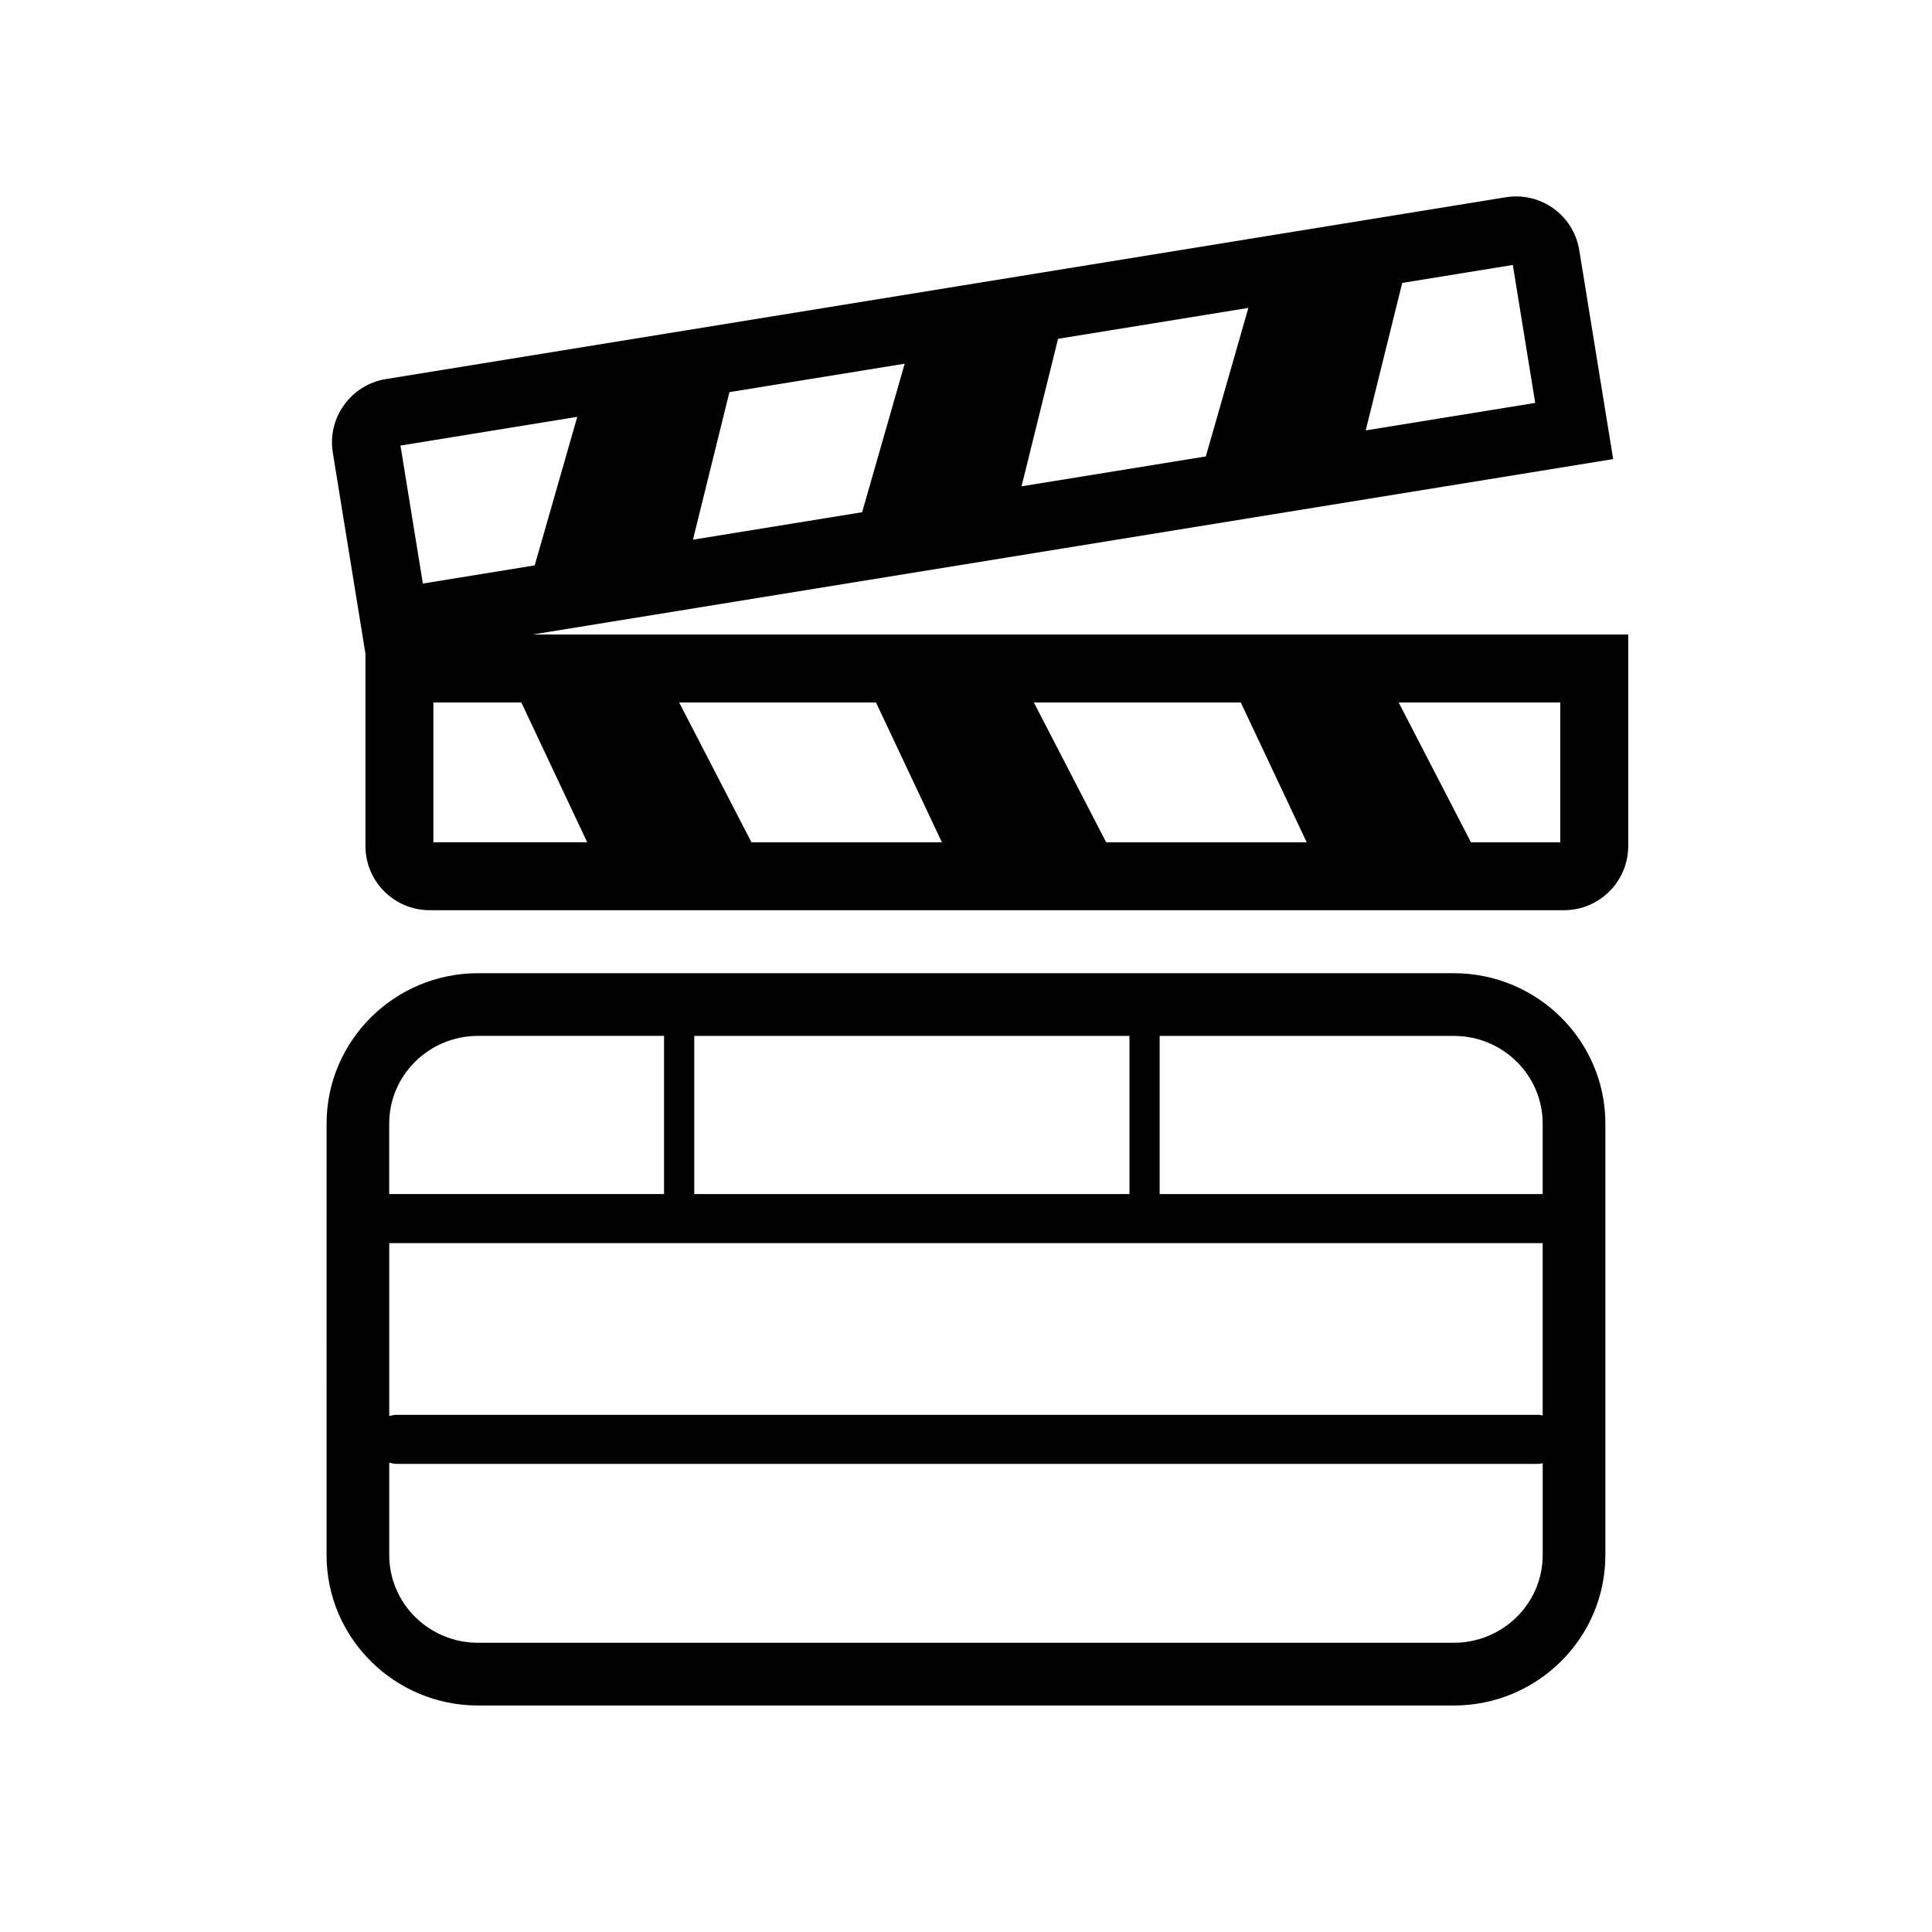 <?xml version="1.0" encoding="utf-8"?>
<!-- Generator: Adobe Illustrator 17.0.0, SVG Export Plug-In . SVG Version: 6.00 Build 0)  -->
<!DOCTYPE svg PUBLIC "-//W3C//DTD SVG 1.1//EN" "http://www.w3.org/Graphics/SVG/1.1/DTD/svg11.dtd">
<svg version="1.1" id="Capa_1" xmlns="http://www.w3.org/2000/svg" xmlns:xlink="http://www.w3.org/1999/xlink" x="0px" y="0px"
	 width="64px" height="64px" viewBox="0 0 64 64" enable-background="new 0 0 64 64" xml:space="preserve">
<path d="M10.818,51.516c0,2.746,2.251,4.981,5.017,4.981h32.326c2.768,0,5.019-2.234,5.019-4.981V37.219
	c0-2.746-2.252-4.98-5.019-4.98H15.836c-2.767,0-5.017,2.234-5.017,4.98L10.818,51.516L10.818,51.516z M22.998,39.555v-5.239h14.417
	v5.239H22.998z M51.103,41.18v5.709c-0.047-0.005-0.088-0.021-0.137-0.021H13.138c-0.087,0-0.164,0.022-0.244,0.039V41.18H51.103z
	 M48.161,54.419H15.835c-1.622,0-2.941-1.303-2.941-2.903v-3.062c0.08,0.017,0.157,0.039,0.244,0.039h37.829
	c0.049,0,0.09-0.017,0.137-0.021v3.045C51.103,53.116,49.783,54.419,48.161,54.419z M51.103,37.219v2.336H38.415v-5.239h9.746
	C49.783,34.315,51.103,35.618,51.103,37.219z M15.835,34.315h6.163v5.239h-9.105v-2.336C12.893,35.618,14.213,34.315,15.835,34.315z
	 M11.399,13.414c-0.332,0.461-0.465,1.022-0.374,1.582l1.081,6.659v6.371c0,1.172,0.953,2.125,2.125,2.125h37.581
	c1.172,0,2.125-0.953,2.125-2.125V21.02H17.634l35.681-5.792l0.123-0.02l-1.122-6.916c-0.168-1.034-1.05-1.785-2.097-1.785
	c-0.113,0-0.229,0.01-0.342,0.028l-37.096,6.023C12.223,12.649,11.731,12.953,11.399,13.414z M51.687,23.271v4.631h-2.96
	l-2.394-4.631H51.687z M41.103,23.271l2.183,4.631h-6.643l-2.395-4.631C34.248,23.271,41.103,23.271,41.103,23.271z M29.019,23.271
	l2.183,4.631h-6.309l-2.395-4.631H29.019z M14.356,27.901V23.27h2.913l2.183,4.631H14.356z M46.45,9.372l3.664-0.595l0.742,4.57
	l-5.615,0.911L46.45,9.372z M35.049,11.223l6.305-1.023l-1.41,4.92l-6.104,0.99C33.84,16.11,35.049,11.223,35.049,11.223z
	 M24.163,12.99l5.806-0.942l-1.41,4.92l-5.604,0.91L24.163,12.99z M19.123,13.808l-1.41,4.921l-3.705,0.602l-0.742-4.571
	L19.123,13.808z"/>
</svg>
